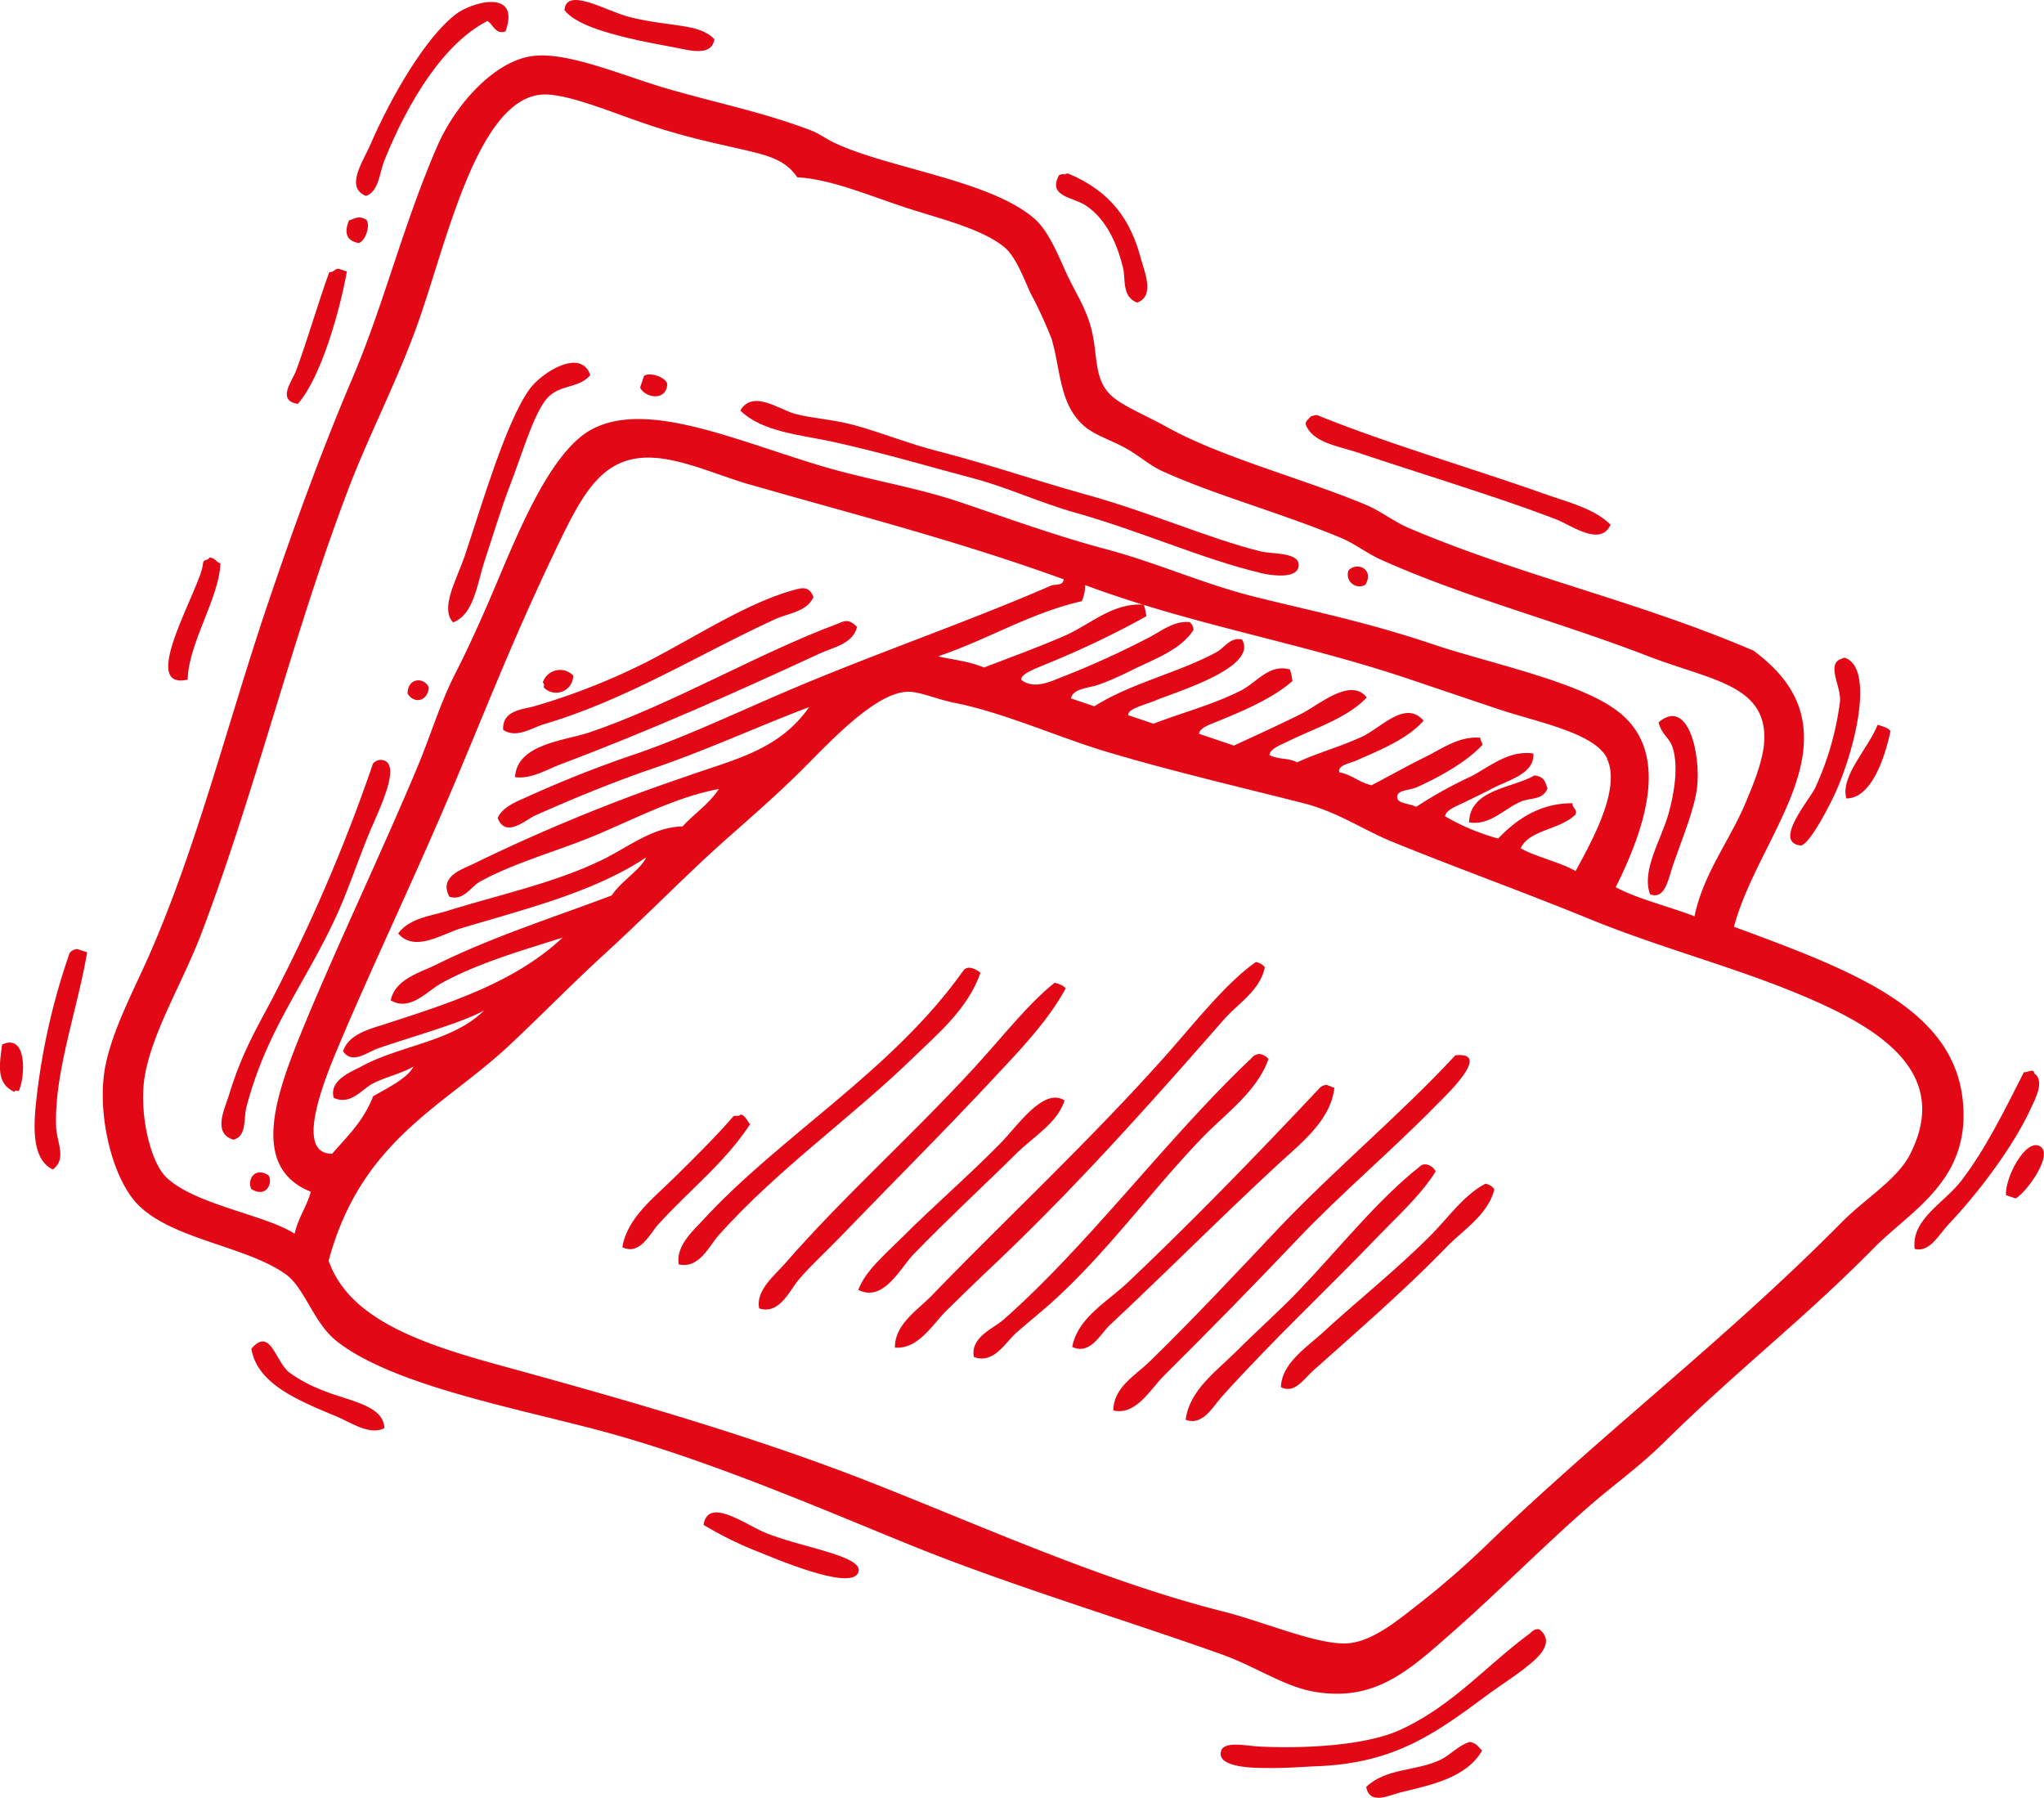 <?xml version="1.0" encoding="UTF-8"?> <svg xmlns="http://www.w3.org/2000/svg" viewBox="0 0 281.43 247.55"> <defs> <style>.cls-1{fill:#e30815;fill-rule:evenodd;}</style> </defs> <title>4_1</title> <g id="Слой_2" data-name="Слой 2"> <g id="Background"> <path class="cls-1" d="M98.36,5.4C98,7.84,94.92,6.92,92.92,6.54s-4.63-.85-6.67-1.36c-3.05-.76-7-1.86-8.53-3.77.2-3.3,5.8.13,8.9.92C92.25,3.76,96.24,3.15,98.36,5.4Z"></path> <path class="cls-1" d="M156.56,41.66c-2.14-.83-1.55-3.23-1.94-4.82-.73-2.95-2.13-6.57-5.14-8.56-1.79-1.18-5.31-1.2-3.64-4.2.23,0,.36-.18.62-.09s.36-.18.62-.09c5.94,2.46,8.65,6.52,10,11.7C157.65,37.59,159,40.81,156.56,41.66Z"></path> <path class="cls-1" d="M69.6,4.32c-1.37.51-1.72-1-2.49-1.43-6,3.06-10.92,11.06-14.22,19.28-.59,1.47-.75,4.29-2.51,4.8-2.9-1.16-.41-4.7.56-6.94,3-6.93,7.67-14.84,11.73-18C64.83.27,71.76-1.65,69.6,4.32Z"></path> <path class="cls-1" d="M238.74,127.6c17.59,6.46,31.71,11.91,31.61,26.11-.07,9.37-7.61,13.3-12.35,18.12-10,10.13-18.37,16.39-28.94,26.8-3.35,3.3-6.76,5.71-10,8.52C212.84,212.53,206.5,219,199.67,225c-5.79,5.08-10.53,9.45-19,7.86-4-.76-7.93-3.48-12.54-5.12-14.07-5-29.7-9.68-43-15.11-11.69-4.75-26.27-11.06-40.11-15-12.05-3.44-30.54-6.55-38.69-13-3.17-2.52-4.37-7.32-7-9.2-5.44-3.87-15.51-4.77-20.27-9.51-3.65-3.63-5.78-12.67-4.57-19.07,1-5.08,3.82-10.28,6.11-15.47,6.57-15,10.75-31.88,16.19-48,3.91-11.58,7.62-21.63,11.77-31.4,4.27-10,6.94-21,11.6-31.75,2.59-6,8-11.83,13.13-12.51,4.94-.67,12.73,2.83,19,4.61,7.38,2.1,12.8,3.13,19.49,5.67.84.32,1.86,1.05,3,1.61,7.42,3.57,21.55,5.17,27.66,10.51,1.76,1.54,3,4.39,4.16,7,1.27,2.86,2.57,4.63,3.45,7.41,1.25,4,.34,7.44,2.91,9.89,1.5,1.44,5,2.86,7.73,4.39C168.21,63,179.78,66,188.17,69.55c1.91.81,3.84,2.31,5.78,3.14,15.79,6.71,31.42,10,47.5,16.9,4.14,3.09,6.65,6.55,6.91,11.24C248.83,109.54,241.21,118.39,238.74,127.6Zm1.57-17c1.14-2.74,2.75-6.44,2.61-9.52-.29-6.89-7.8-7.57-16-10.74-12.34-4.77-25.27-8.11-36.82-13.3-1.81-.81-3.74-2.3-5.51-3-8.15-3.41-17.24-5.85-24.55-9.17-1.75-.79-3.31-2.23-5.15-3.22-2.15-1.16-4.35-1.81-5.78-3.14-3.26-3-3.05-7.49-4.32-11.86a60.79,60.79,0,0,0-2.92-6.33c-.95-2.07-2-4.94-3.54-6.25-3.22-2.69-9.37-4.05-14.14-5.66-5.22-1.76-10-3.75-14.41-4-1.24-1.78-2.81-2.62-5.42-3.31-3.49-.92-9.13-1.89-15.3-4-5.11-1.72-11.38-4.42-14.68-4.06-8.83,1-13,20.81-16.94,31.73-2.68,7.45-6.24,14.34-9,21.34C40.7,86,35.34,108.45,27.77,128.41c-2.64,6.94-6.71,13.43-7.82,19.65-.85,4.8.61,11.83,3,14.08,3.93,3.74,13.69,5.14,17.61,7.72.55-2.32,1.62-3.61,2.24-5.78-8.65-3.44-4.65-13.87-.81-23.16,4.5-10.89,10.55-23.55,15.44-35.21,1.94-4.64,3.12-8.8,5.3-13.07,1.91-3.75,3.76-7.87,5.65-12.36,3.19-7.55,7.54-18.16,13.07-21.15,7.64-4.12,20,1.58,31.86,5.09,6.32,1.87,13.06,2.91,19.13,5,6.42,2.17,13,4.57,19.84,6.39S165.42,80.26,172.1,82c7.37,1.88,15.53,3.45,25.09,6.67,7.82,2.64,20,5.1,25.44,9.17,7,5.23,4.59,14.78-.17,24.31,3,1.61,7.26,2.63,10.85,4C234.53,120.26,238.16,115.73,240.31,110.6Zm-19-6.12c-1.67-3.55-9.42-5-14.94-6.82l-12.54-4.23C179.06,88.47,164,86,149.4,80.55a5.24,5.24,0,0,1-.45,2.22c-7.06,1.6-13.06,5.34-19.79,7.59,2.11.51,4,.6,6.32,1.54,3.72-1.42,7.34-2.74,11-4.32s6.67-4.62,11-4.33a7.25,7.25,0,0,1,.35,1.6,126.58,126.58,0,0,1-13.47,6.45c-1.44.62-3.87,1.44-3.75,2.3,1.93,1.5,4.46,0,6.15-.6a122.75,122.75,0,0,0,11.24-5.13c1.77-.88,3.65-2.47,5.8-2.21a1.41,1.41,0,0,1,.53,1.07c-1.83,2.81-5.41,4-8.39,5.49-1.41.7-3,1.45-4.55,2-1.38.53-3.71.53-3.92,1.94l3.2,1.08c5.19-3.25,11.4-4.54,16.77-7.42,1.16-.62,1.91-2.13,3.57-1.77,2.28,3.89-9.27,7.25-12,8.42-1.4.59-3.81,1.12-3.66,2l3.47,1.17C162.8,98.1,167.1,97,171,95c2-1.06,3.82-3.64,6.6-2.83a7.23,7.23,0,0,1,.35,1.6c-2.77,2.43-6.91,4.15-10.17,5.49-1,.42-2.69.95-2.68,1.77l4.8,1.62c2.72-1.27,6-2.75,9.19-4.33,2.48-1.23,6.86-5.15,9.09-2.29-2.65,2.83-7.38,4.33-10.62,5.93-1.08.54-2.72,1.11-2.77,2,1.46.7,2.37.3,3.82,1,2.59-1.24,5.85-2.11,8.92-3.53,2.6-1.2,6-5.14,8.47-2.2-2.25,2.59-6.42,4.22-9.28,5.49-.91.41-2.54.61-2.32,1.6,1.87.41,2.63,1.36,4.44,1.79,2.42-1.25,4.79-2.6,7.23-3.8s4.83-3,7.76-2.74c-.06.4.29.6.26,1-2.27,2.46-6.24,4.58-9.1,5.85-1,.43-2.86.32-2.59,1.5.17.74,1.83.73,2.58,1.17a61.07,61.07,0,0,1,7.67-4.25c2.49-1.33,5.18-3.61,8.47-3.09.19,2.83-3.51,3.65-5.8,4.88-1.16.62-2.43,1.21-3.57,1.77s-2.76,1.14-2.77,2a30.76,30.76,0,0,0,7.29,3.05c2.78-2.9,6-4.88,10.26-4.86-.13.66.76.81.35,1.6-2.11,2.06-6.37,2.06-7.5,4.6,2.16,1.23,5.43,1.9,7.56,3.14C219.11,115.9,223.23,108.65,221.27,104.48ZM51.39,149.15c-1.57.79-3.09,3.08-5.44,2-.66-2.44,2.38-3.56,3.85-4.35,5.39-2.91,12.55-3.39,16.86-7.69-3.18,1.77-9.92,3.6-14.53,5.2-1.62.56-3.59,2.29-4.9.43.77-2.39,3.78-3.09,5.71-3.72,8.76-2.84,17.91-5.71,24.53-11.94-5.56,1.78-11.55,3.47-16.67,6.27-2,1.1-4.32,3.94-7,2.38.62-3,4.15-3.84,6.43-5,7.68-3.8,16.17-6.48,24-9.45,1.32-2,4-3.56,4.74-5.24-7.29,4.87-17.11,7.23-25.59,9.8-2.52.76-6.3,3.32-8.55.68,1.5-2.09,4.48-2.41,6.69-3.09,7.26-2.26,14.84-3.86,21.4-7.05,3.62-1.76,6.92-4.51,11.06-4.6,1.63-1.79,3.57-3,5-5.15-5.46,1-10.79,3.71-16.32,6.09s-11.48,3.89-16.5,6.62c-1.38.76-2.31,2.73-4.28,2.12-1.54-2.82,1.87-3.8,3.31-4.53a248,248,0,0,1,29-11.93c6.81-2.44,13-3.62,17.22-9.65-6.88,2.59-14.12,5.94-21.58,8.48-5.47,1.86-11,4.16-16.14,6.44-1.29.58-4.08,3.21-5.17.34.75-1.63,2.88-2.35,4.28-3a158.87,158.87,0,0,1,15.07-5.92c6.75-2.37,13.13-5.38,19.71-8.21,12.17-5.25,25.27-9.69,37.1-14.84.63-.27,1.66.09,1.78-.88-14.92-5.4-28.85-8.92-42.61-12.88C100,65.86,96,64,91.93,63.26c-8.61-1.55-11.44,4.06-15.63,12.86-5.48,11.5-8.64,19.64-13.46,31.12-5.45,13-11.59,25.73-16.43,37.26-2.17,5.2-5.68,14.4-.67,14.34,2-2.34,4.23-4.34,5.64-7.91,1.84-1.08,4.72-2.44,5.54-4.08C55.16,147.85,53.18,148.24,51.39,149.15Zm16.7,38.62c15.88,4.35,34.27,9.5,50.8,15.93,15.16,5.89,32.64,13.91,49.45,18.15,5.53,1.39,12.36,4.36,16.64,4.42,3.84.06,7.74-3.43,10.88-5.84a121.86,121.86,0,0,0,9.74-8.61c16.19-15.46,32.3-27.68,48-43.56,3.19-3.23,7.61-5.85,9.38-9.32,6-11.77-5.22-17.92-15.69-22.23-9-3.71-18.92-6.3-28.37-10.16s-18.92-7.26-27.3-10.69c-3.84-1.57-7.47-4.06-11.91-5.21-8.36-2.15-18.61-4.51-27.85-7.3-6.5-2-13.81-5.27-20.37-6.57-2.44-.48-4.66-1.5-6.32-1.54-4.39-.1-10.67,6.66-14.55,10.55-4.79,4.8-9.56,8.67-13.76,12.6S88,127,83.24,131.35s-9.19,8.93-13.58,13c-8.89,8.15-20,12.83-24.41,29.22C47.9,181.18,56.88,184.69,68.09,187.76Z"></path> <path class="cls-1" d="M181.35,57.15c9.46,3.85,21,7.21,31.4,10.88,3.21,1.14,6.81,2,9,4.22-1.4,3.05-5.31.11-7.48-.74-7.78-3-18.51-6.24-27.22-9.17-2.78-.94-6.33-1.36-7.29-3.94.07-.6.42-.64.63-1A2,2,0,0,1,181.35,57.15Z"></path> <path class="cls-1" d="M253.55,90.7c.2-.06.3-.22.62-.08,3.9,1.65,1.21,12.75-1.58,18.78-.58,1.26-3.55,7.18-4.74,7-3.69-.52,1.23-6.2,2.07-7.92a40.27,40.27,0,0,0,3.42-11.92C253.52,94.5,251.39,91.4,253.55,90.7Z"></path> <path class="cls-1" d="M260.29,100.69c-.81,3.78-2.67,9.25-6.08,9.24-.85-3.1,3.06-6.91,4.31-10.14C259.22,100,260.07,100.21,260.29,100.69Z"></path> <path class="cls-1" d="M50.45,30.26c.59.76-.15,3-1.08,3.2-1.82-.35-1.94-1.55-1.32-3.12C48.79,30.19,49.29,29.56,50.45,30.26Z"></path> <path class="cls-1" d="M188,80.5a1.61,1.61,0,0,1-2.31-2C186.87,77.33,189.24,78.33,188,80.5Z"></path> <path class="cls-1" d="M101.93,56.52c1.7-2.94,5.45-.08,7.57.47,2.47.64,5.29.77,8.1,1.54,3.7,1,7.48,2.56,11.57,3.6,6.66,1.7,13.33,4,20,5.86,9,2.45,17.25,6.16,24.38,7.92,1.69.42,5.52.07,5.25,2.07-.33,2.4-6.62.57-5.34.87C165.64,77,157.1,73.13,148,70.57c-4.77-1.34-9.33-3.48-13.88-4.68-5.89-1.56-12.62-3.56-19.39-5.05C110.25,59.85,105,59.52,101.93,56.52Z"></path> <path class="cls-1" d="M227.18,123.11c-1.18-3.28,1.46-7.31,2.53-11,.89-3.11,1.34-6.59.65-9-.47-1.64-1.51-1.79-2-3.66,4.12-3.5,5.82,4.49,5.31,8.92-.33,2.94-2,6.93-3.24,10.5C229.73,120.78,229.34,124,227.18,123.11Z"></path> <path class="cls-1" d="M47.76,37.38C46.83,42.61,44.22,52,41,55.61c-2.93-.47-.8-3.1-.25-4.54,1.47-3.9,3.19-9.82,4.59-13.61.57.11.77-.54,1.34-.44Z"></path> <path class="cls-1" d="M91.87,52.84c-.08,2.49-3.09,1.93-3.74.52l.54-1.6C89.43,51.17,91.63,51.91,91.87,52.84Z"></path> <path class="cls-1" d="M81.28,51.65c-1.73,2-4.47,1.13-6.24,3.54s-3.19,7.43-4.76,11.47c-1.29,3.33-2.37,7-3.51,10.41-1.07,3.19-1.46,7.52-4.39,8.62-1.82-2,.47-5.79,1.64-9.25,2.29-6.81,5.63-18.35,8.89-22.86C74.55,51.3,80,47.83,81.28,51.65Z"></path> <path class="cls-1" d="M213.07,108.55c-.65,1.62-2.31,1.27-3.57,1.77-2.31.92-4.31,3.39-7.23,2.91.09-4.59,6.05-4.73,9-6.47C212.74,106.93,212.77,107.81,213.07,108.55Z"></path> <path class="cls-1" d="M112,82.21c-.9,2-3.43,2.22-5.18,3C96.33,90,86.46,96.27,74.89,99.71c-1.66.49-3.78,2-5.61.78-.16-2.78,2.84-2.81,4.37-3.28a90.33,90.33,0,0,0,15.78-6.27c7-3.65,13.79-8.13,20.25-9.81C110.58,80.9,111.48,80.79,112,82.21Z"></path> <path class="cls-1" d="M118,86.32c-.54,2.33-3.37,2.84-5.09,3.63-11.52,5.34-23.5,10.68-35.76,15.29-1.91.72-4,2.06-6.24,1.76.27-4.53,6.63-5,10.08-6.11,11.28-3.79,23.52-11,34.16-14.94C116,85.66,116.71,84.95,118,86.32Z"></path> <path class="cls-1" d="M280.08,147.78c1.52,1,.12,3.54-.37,4.63-2.55,5.62-7.54,12.06-11.36,16.08-1.41,1.48-2.64,4-4.73,3.46-.5-4.09,4.07-6.31,6.45-9.42,3.25-4.27,5.71-9.21,8.6-14.93C279.05,147.74,280.08,147,280.08,147.78Z"></path> <path class="cls-1" d="M277.53,165l-1.33-.45c-.18-2.34,2.66-7.83,4.65-6.75S279.08,164.11,277.53,165Z"></path> <path class="cls-1" d="M78.92,93a2.35,2.35,0,0,1-4.1,1.59c.15-.29.1-.49-.09-.62A2.51,2.51,0,0,1,78.92,93Z"></path> <path class="cls-1" d="M30.35,77.57c-.17,4.8-4.4,10.92-4.51,16-7,1.58,1.92-12.86,2.1-15.93.05-.79.71-.36.89-.89C29.71,76.84,29.71,77.36,30.35,77.57Z"></path> <path class="cls-1" d="M59.05,94.67c-.24,2.12-2.23,2.15-2.94.79C56.16,93.21,58.49,93.23,59.05,94.67Z"></path> <path class="cls-1" d="M172.91,132.46a1.83,1.83,0,0,1,1.24.72c-.66,3.22-3.74,5-5.72,7.28-10.22,11.69-20.5,23.18-31.55,33.64-2.21,2.09-4.43,4.24-6.61,6.39-1.91,1.89-3.84,5.3-7.05,5.05-.05-3.22,3.19-5.22,5.1-7.2,10-10.35,21-20.59,31.28-32C163.83,141.69,168.52,135.51,172.91,132.46Z"></path> <path class="cls-1" d="M153.29,194.19c0-3.14,3-4.81,4.92-6.66,5.81-5.65,11.76-12,17.78-18.37,7.91-8.32,16.93-15.81,24.39-23.87,5.14-.53-1.24,5.46-2.61,6.85-6.16,6.29-13.22,12.27-18.94,18.28-6.42,6.75-12.34,12.79-18.59,19C158.42,191.23,156.41,194.93,153.29,194.19Z"></path> <path class="cls-1" d="M145.21,135.3c.67.19,1.3.39,1.51.81-2.47,4.49-6.14,8.32-9.75,12.17-7,7.51-14.25,14.73-21.45,22.19-1.72,1.78-3.79,3.67-5.45,5.59-1.34,1.55-2.72,5-5.54,4.08-.53-2.46,2.16-4.58,3.59-6.22,8-9.19,17.32-17.45,26-26.9C137.9,142.91,141.53,138.22,145.21,135.3Z"></path> <path class="cls-1" d="M173.4,145.11a1.84,1.84,0,0,1,1.25.71c-1.67,4.62-6,7.53-9.39,11.1-6.69,7-12.53,15.09-19.84,21.84-1.67,1.54-3.65,3.12-5.45,4.7-1.57,1.38-3.15,4.4-5.89,3.36-.46-2.74,2.63-3.85,4.11-5.15,11.69-10.29,22.56-25.07,34.14-36A1.42,1.42,0,0,1,173.4,145.11Z"></path> <path class="cls-1" d="M52.43,104.62c3.25.17-.48,7.3-1.73,10.41-1.55,3.87-2.74,7.37-4.13,10.5-4.34,9.7-9.81,16-12.65,26.94-.4,1.55.08,4-1.79,4.44-2.92-.89-1.17-4.26-.6-6.15,2-6.58,4.35-10,6.82-14.94a233.12,233.12,0,0,0,13-30.68A1.43,1.43,0,0,1,52.43,104.62Z"></path> <path class="cls-1" d="M183.72,149.77c-.48,4.46-4.6,7.63-7.69,10.48-7.83,7.23-15.3,14.77-23.23,22.19-1.28,1.2-2.69,4.17-5.17,3,.78-4.11,5-6.3,7.78-9,8.72-8.26,17.7-17.51,26.19-26.54a1.42,1.42,0,0,1,1.07-.53Z"></path> <path class="cls-1" d="M135,133.93c-1.75,5-5.88,8.39-9.3,11.72C117.09,154,107.28,160.8,99,170c-1.35,1.5-2.7,4.72-5.54,4.08-.45-2.45,1.88-4.57,3.23-6,10.74-11.73,26.21-20.65,36-34.52C133.34,132.86,134.37,133.43,135,133.93Z"></path> <path class="cls-1" d="M197.66,161.31c-2.11,3.34-5.27,6.15-8.14,9.14-6.91,7.2-14.42,14.18-21.36,21.92-1.13,1.26-2.57,4-4.91,3.1.51-4.11,4.31-6.74,7.07-9.51s5.72-5.37,8.4-8.16c5.59-5.83,11-12.67,16.8-17.22C196.16,159.92,197.45,160.58,197.66,161.31Z"></path> <path class="cls-1" d="M205.75,163.74c-.84,3.46-4.21,5.53-6.53,7.9-5.82,6-12.26,11.56-18.58,17.22-1.09,1-2.45,3.08-4.28,2.12.12-3.3,3.55-5.47,5.81-7.55,4.66-4.28,9.82-8.4,14.47-13,2.67-2.61,4.74-5.78,7.86-7.45A1.82,1.82,0,0,1,205.75,163.74Z"></path> <path class="cls-1" d="M146.58,151.51c-1,3.12-4.24,4.93-6.62,7.28-4.71,4.66-9.58,9.14-14.21,13.93-1.89,2-4.11,6.6-7.58,4.87,1-2.64,3.57-4.77,6-7.19,4.27-4.28,9.15-8.48,13.58-13C140,155.14,143.67,149.61,146.58,151.51Z"></path> <path class="cls-1" d="M103.29,154.76c-3.49,5.34-8.36,9.07-12.69,13.85-1.08,1.19-2.5,4.31-4.91,3.1.65-4,4.28-6.75,7.07-9.5s5.71-5.62,8.22-8.52c.29-.16.78.09,1-.26C102.77,153.68,102.8,154.33,103.29,154.76Z"></path> <path class="cls-1" d="M12,131.11c-1.39,8.13-4.57,16.63-4.27,24.12.08,2,1.51,4.33-.46,5.78-3.11-1.49-2.62-6.57-2.19-10.25A91.61,91.61,0,0,1,9.59,131.2a1.43,1.43,0,0,1,1.07-.53Z"></path> <path class="cls-1" d="M2.58,150.23c-.29-.15-.49-.1-.62.09-2.59-1.16-2-3.91-1.67-6.51C3.77,142.19,3.5,148.27,2.58,150.23Z"></path> <path class="cls-1" d="M37,161.83c.62,1.32-.51,3.1-2.41,1.86C34,162.37,35.1,160.59,37,161.83Z"></path> <path class="cls-1" d="M212.05,224.4c2.2,1.91-.61,4.09-2.07,5.25s-3.72,2.62-5.09,3.63c-7.51,5.59-13,9.47-23.54,9.89-2,.08-4.24.29-7.22.24-1.17,0-6.73,0-6-2.34.41-1.42,3.58-.69,5.25-.61,6,.3,14.65-.08,19.51-2.34,7.23-3.36,11.78-8.86,17.85-13.3a1.43,1.43,0,0,1,1.07-.53Z"></path> <path class="cls-1" d="M204.07,241c-2.12,3.74-7,4.75-11.15,5.75-1.62.4-4.34,1.85-4.81-.73,2.71-2.61,6.88-2.15,10.17-3.71,1.48-.7,2.45-2,4.1-2.48C203.39,240,203.57,240.61,204.07,241Z"></path> <path class="cls-1" d="M52.92,196.62c-2.06,1.06-4.53-.77-6.85-1.72-5.74-2.35-10.69-4.63-11.46-9.21,2.59-3,3.24,1.55,5.15,3.22A19.55,19.55,0,0,0,44,191.25C47.73,192.87,52.84,193.36,52.92,196.62Z"></path> <path class="cls-1" d="M96.87,209.94c.62-3.93,5.8,0,8.55,1.1,4.64,1.92,13.08,3.12,12.81,5.21-.4,3-10.76-1.36-13.44-2.45A49.63,49.63,0,0,1,96.87,209.94Z"></path> </g> </g> </svg> 